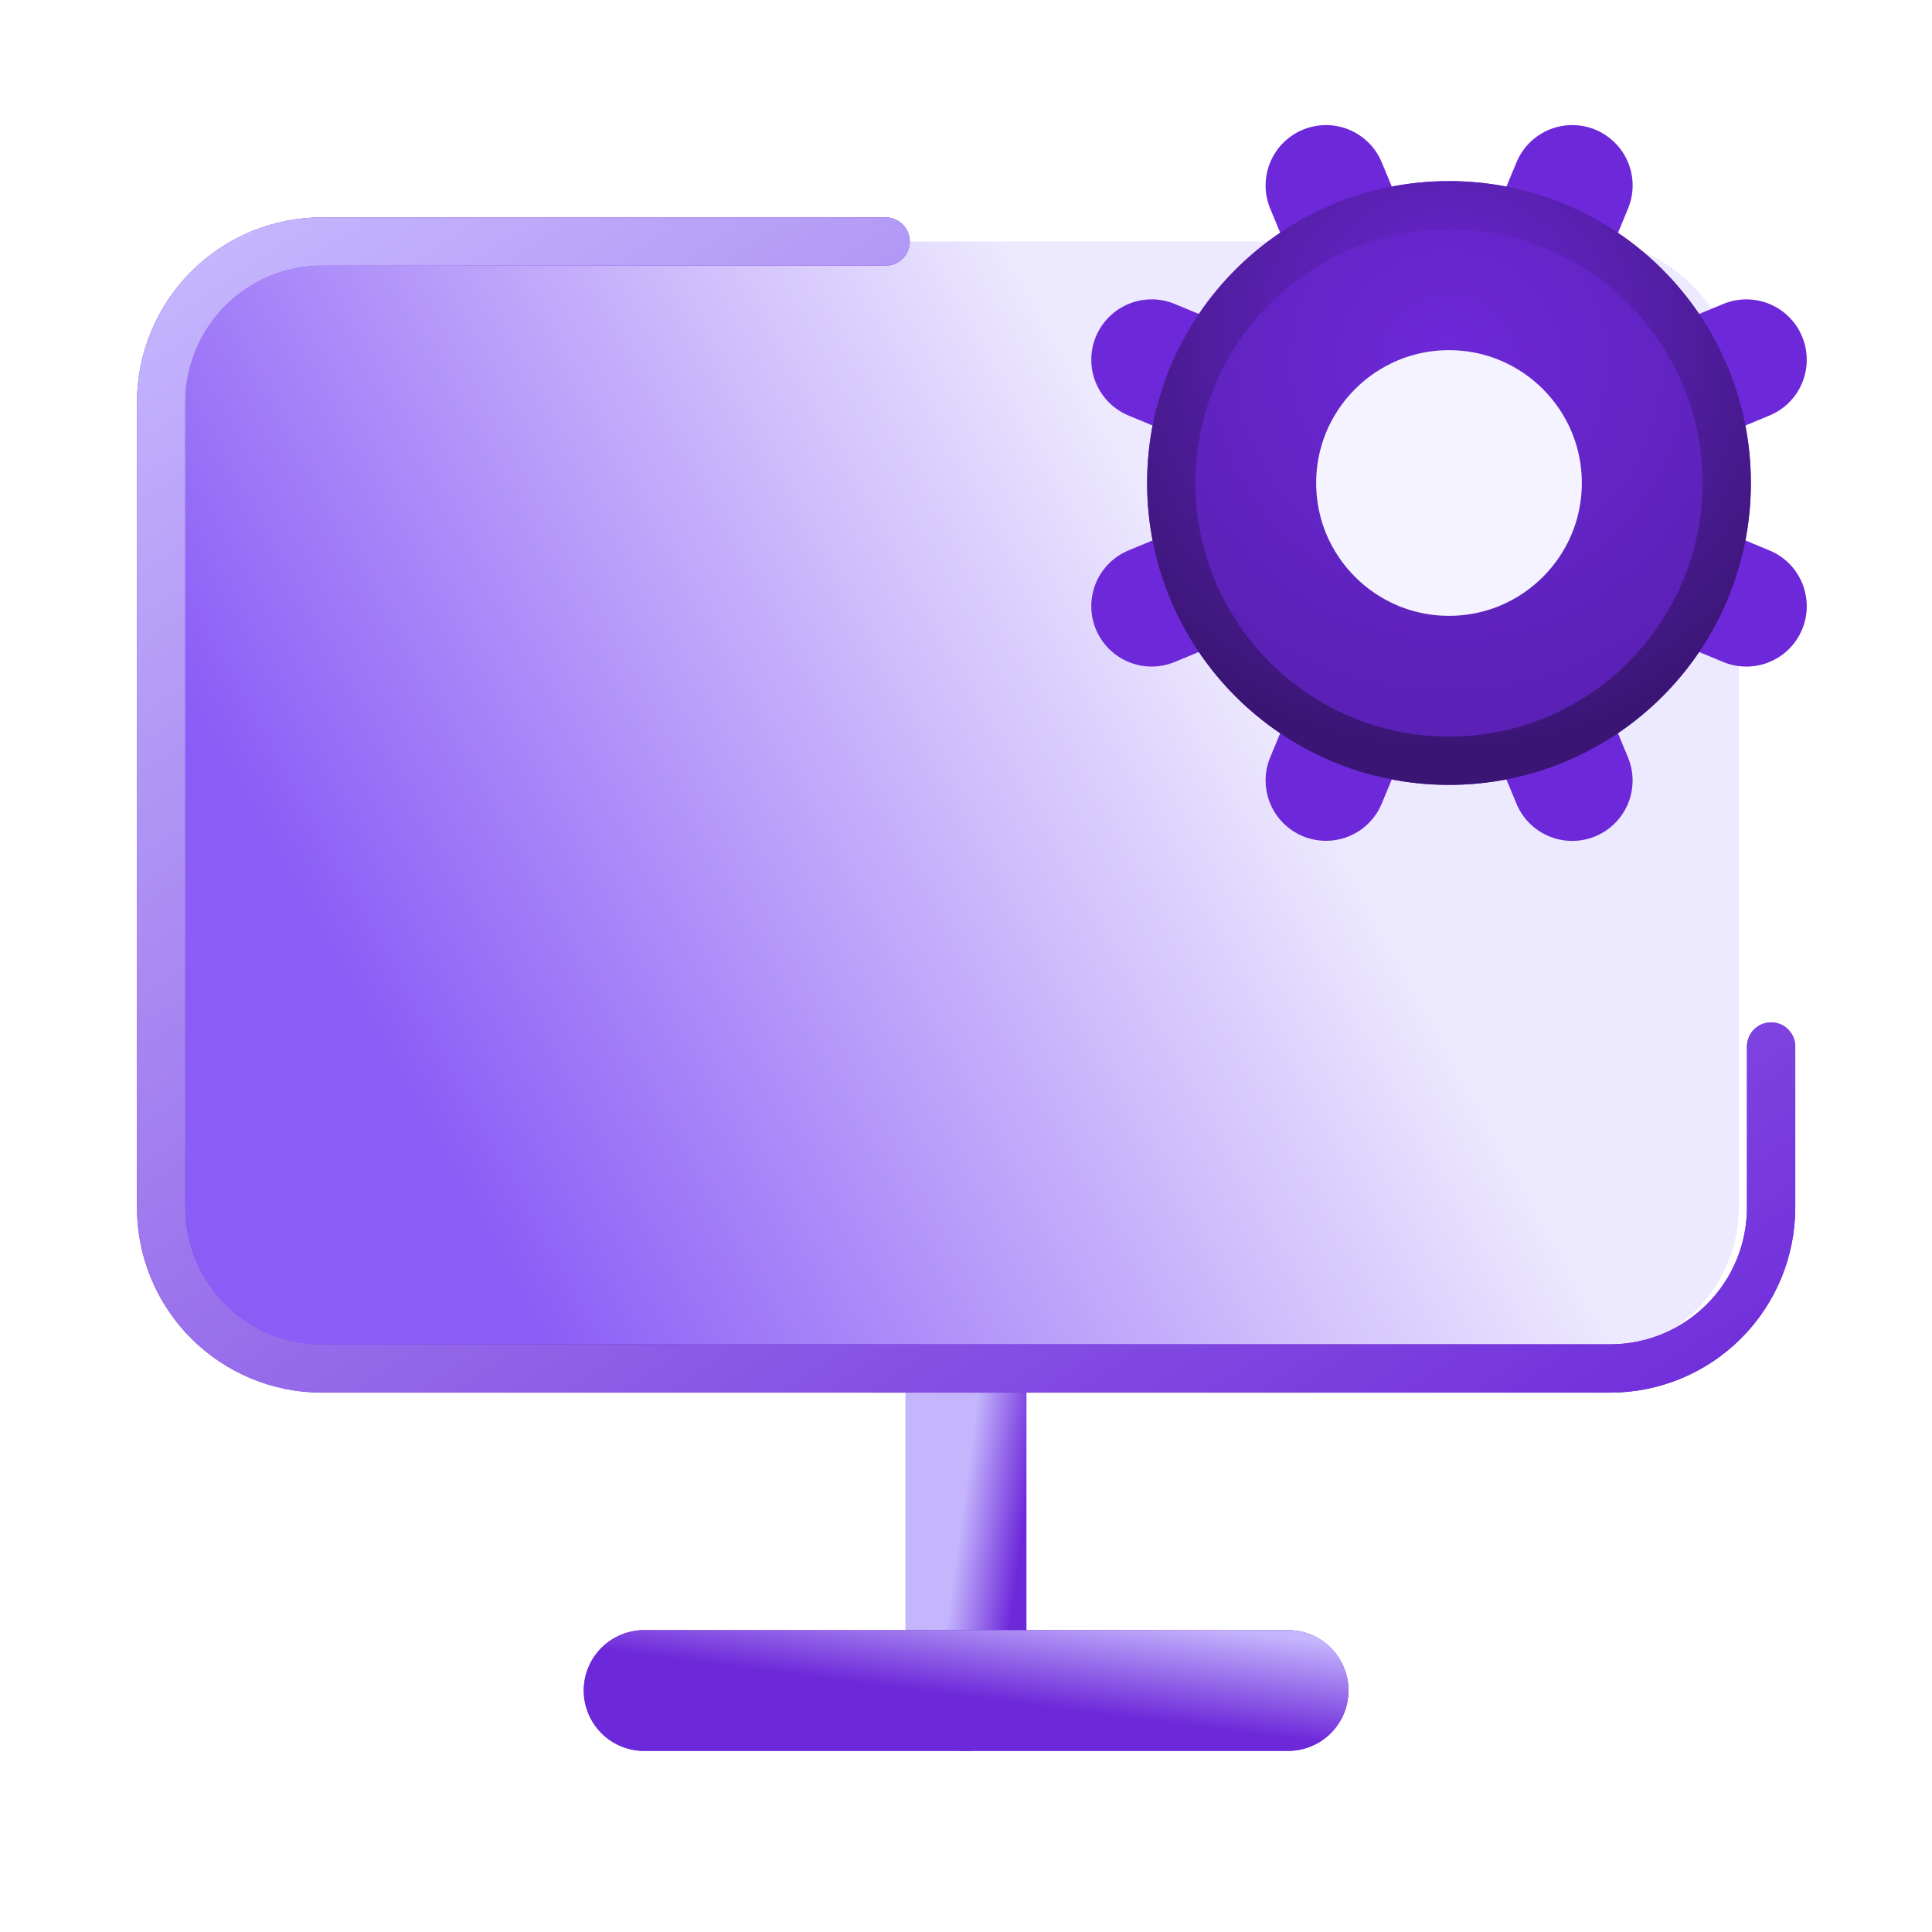 <svg width="40" height="40" viewBox="0 0 40 40" fill="none" xmlns="http://www.w3.org/2000/svg">
<path d="M20 28.333V35" stroke="#6D28D9" stroke-width="2.5" stroke-linecap="round" stroke-linejoin="round"/>
<path d="M20 28.333V35" stroke="url(#paint0_linear_1193_37780)" stroke-width="2.5" stroke-linecap="round" stroke-linejoin="round"/>
<rect x="3" y="5" width="33" height="23" rx="3" fill="url(#paint1_linear_1193_37780)"/>
<path d="M23.844 12.55L25.382 11.913" stroke="#6D28D9" stroke-width="2.5" stroke-linecap="round" stroke-linejoin="round"/>
<path d="M25.382 8.087L23.844 7.448" stroke="#6D28D9" stroke-width="2.5" stroke-linecap="round" stroke-linejoin="round"/>
<path d="M28.091 5.38L27.453 3.84" stroke="#6D28D9" stroke-width="2.5" stroke-linecap="round" stroke-linejoin="round"/>
<path d="M28.091 14.62L27.453 16.158" stroke="#6D28D9" stroke-width="2.5" stroke-linecap="round" stroke-linejoin="round"/>
<path d="M31.914 5.38L32.552 3.84" stroke="#6D28D9" stroke-width="2.5" stroke-linecap="round" stroke-linejoin="round"/>
<path d="M32.551 16.16L31.914 14.62" stroke="#6D28D9" stroke-width="2.5" stroke-linecap="round" stroke-linejoin="round"/>
<path d="M34.617 8.087L36.157 7.448" stroke="#6D28D9" stroke-width="2.5" stroke-linecap="round" stroke-linejoin="round"/>
<path d="M34.617 11.913L36.157 12.551" stroke="#6D28D9" stroke-width="2.5" stroke-linecap="round" stroke-linejoin="round"/>
<path d="M36.669 21.667V25C36.669 25.884 36.318 26.732 35.693 27.357C35.068 27.982 34.22 28.333 33.336 28.333H6.669C5.785 28.333 4.937 27.982 4.312 27.357C3.687 26.732 3.336 25.884 3.336 25V8.333C3.336 7.449 3.687 6.601 4.312 5.976C4.937 5.351 5.785 5 6.669 5H18.336" stroke="#6D28D9" stroke-linecap="round" stroke-linejoin="round"/>
<path d="M36.669 21.667V25C36.669 25.884 36.318 26.732 35.693 27.357C35.068 27.982 34.22 28.333 33.336 28.333H6.669C5.785 28.333 4.937 27.982 4.312 27.357C3.687 26.732 3.336 25.884 3.336 25V8.333C3.336 7.449 3.687 6.601 4.312 5.976C4.937 5.351 5.785 5 6.669 5H18.336" stroke="url(#paint2_linear_1193_37780)" stroke-linecap="round" stroke-linejoin="round"/>
<path d="M13.336 35H26.669" stroke="#6D28D9" stroke-width="2.5" stroke-linecap="round" stroke-linejoin="round"/>
<path d="M13.336 35H26.669" stroke="url(#paint3_linear_1193_37780)" stroke-width="2.5" stroke-linecap="round" stroke-linejoin="round"/>
<path d="M30 15C32.761 15 35 12.761 35 10C35 7.239 32.761 5 30 5C27.239 5 25 7.239 25 10C25 12.761 27.239 15 30 15Z" fill="#6D28D9"/>
<path d="M30 15C32.761 15 35 12.761 35 10C35 7.239 32.761 5 30 5C27.239 5 25 7.239 25 10C25 12.761 27.239 15 30 15Z" stroke="#6D28D9" stroke-width="2.5" stroke-linecap="round" stroke-linejoin="round"/>
<path d="M30 15C32.761 15 35 12.761 35 10C35 7.239 32.761 5 30 5C27.239 5 25 7.239 25 10C25 12.761 27.239 15 30 15Z" stroke="url(#paint4_radial_1193_37780)" stroke-width="2.5" stroke-linecap="round" stroke-linejoin="round"/>
<path d="M30 14C32.209 14 34 12.209 34 10C34 7.791 32.209 6 30 6C27.791 6 26 7.791 26 10C26 12.209 27.791 14 30 14Z" fill="#F5F3FF" stroke="url(#paint5_radial_1193_37780)" stroke-width="2.5" stroke-linecap="round" stroke-linejoin="round"/>
<defs>
<linearGradient id="paint0_linear_1193_37780" x1="20.169" y1="29.458" x2="21.465" y2="29.633" gradientUnits="userSpaceOnUse">
<stop stop-color="#C4B5FD"/>
<stop offset="1" stop-color="#6D28D9"/>
</linearGradient>
<linearGradient id="paint1_linear_1193_37780" x1="29" y1="7.5" x2="6.699" y2="19.86" gradientUnits="userSpaceOnUse">
<stop offset="0.231" stop-color="#EDE9FE"/>
<stop offset="1" stop-color="#8B5CF6"/>
</linearGradient>
<linearGradient id="paint2_linear_1193_37780" x1="4.002" y1="5.5" x2="24.889" y2="37.565" gradientUnits="userSpaceOnUse">
<stop stop-color="#C4B5FD"/>
<stop offset="1" stop-color="#6D28D9"/>
</linearGradient>
<linearGradient id="paint3_linear_1193_37780" x1="12.002" y1="32" x2="11.735" y2="34.064" gradientUnits="userSpaceOnUse">
<stop stop-color="#C4B5FD"/>
<stop offset="1" stop-color="#6D28D9"/>
</linearGradient>
<radialGradient id="paint4_radial_1193_37780" cx="0" cy="0" r="1" gradientUnits="userSpaceOnUse" gradientTransform="translate(30 6.875) rotate(85.914) scale(8.772)">
<stop stop-color="#6D28D9"/>
<stop offset="1" stop-color="#3A1573"/>
</radialGradient>
<radialGradient id="paint5_radial_1193_37780" cx="0" cy="0" r="1" gradientUnits="userSpaceOnUse" gradientTransform="translate(30 7.5) rotate(85.914) scale(7.018)">
<stop stop-color="#6D28D9"/>
<stop offset="1" stop-color="#5B21B6"/>
</radialGradient>
</defs>
</svg>
